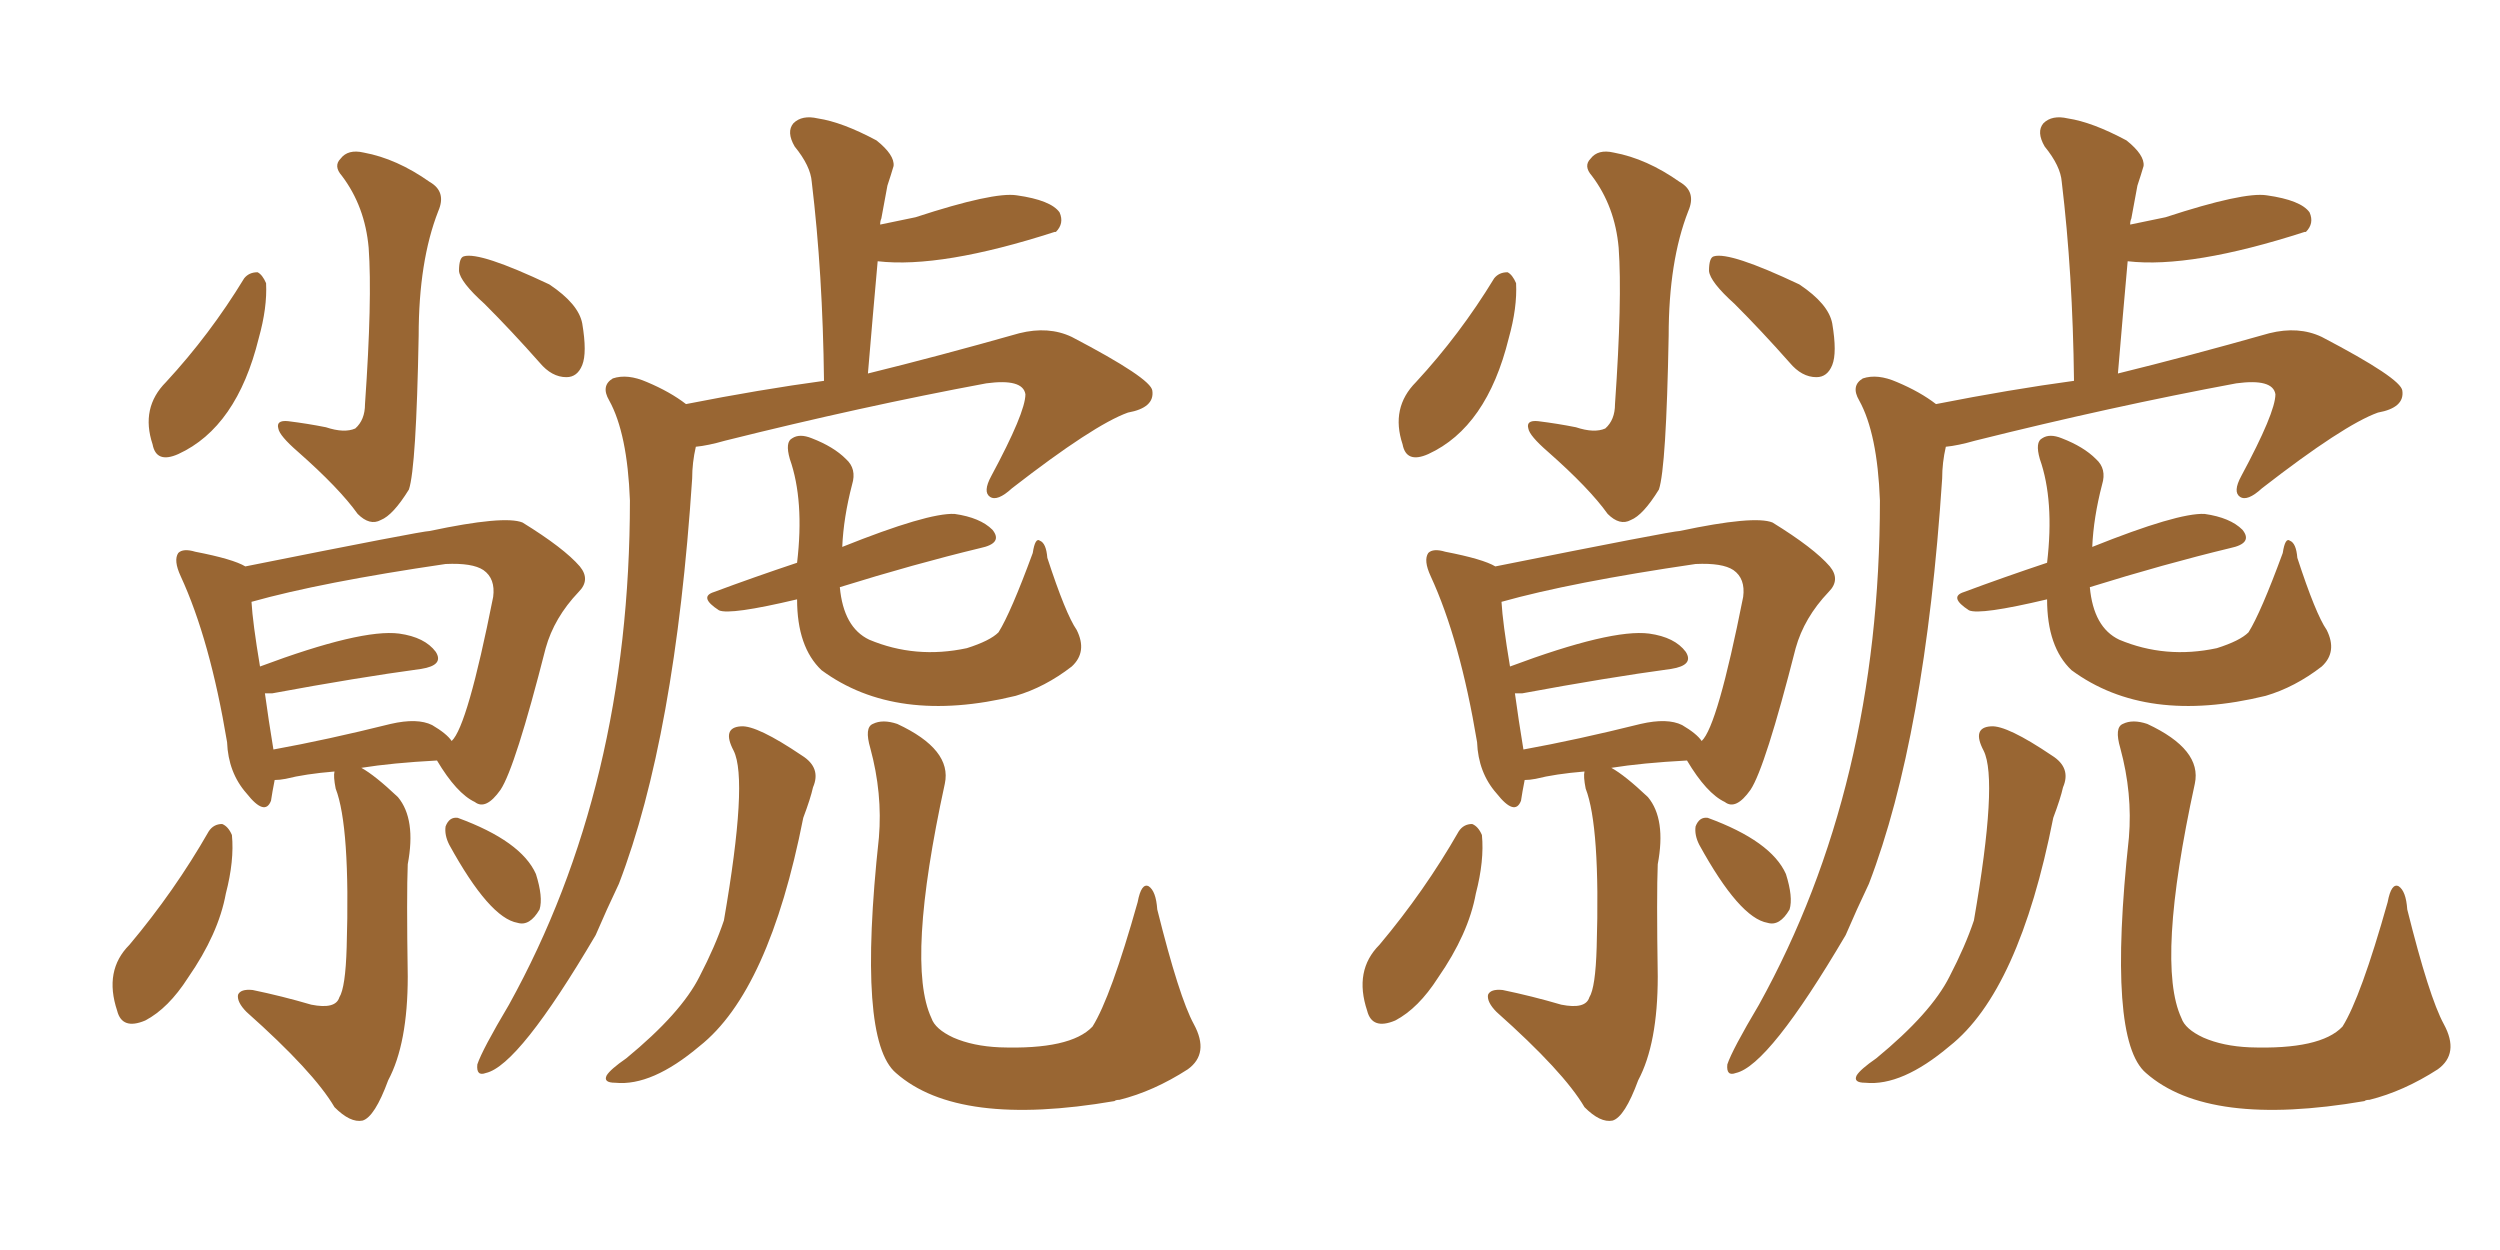 <svg xmlns="http://www.w3.org/2000/svg" xmlns:xlink="http://www.w3.org/1999/xlink" width="300" height="150"><path fill="#996633" padding="10" d="M44.24 29.74L44.24 29.74Q43.80 24.76 41.02 21.09L41.02 21.09Q39.99 19.92 40.87 19.04L40.87 19.04Q41.75 17.87 43.65 18.31L43.65 18.31Q47.61 19.04 51.56 21.83L51.56 21.83Q53.61 23.00 52.59 25.34L52.59 25.34Q50.24 31.35 50.24 40.28L50.24 40.28Q49.95 56.10 49.07 58.74L49.07 58.74Q47.17 61.82 45.70 62.40L45.70 62.40Q44.38 63.13 42.92 61.67L42.92 61.67Q40.72 58.59 35.74 54.20L35.74 54.20Q33.54 52.29 33.40 51.42L33.40 51.42Q33.11 50.39 34.57 50.54L34.57 50.54Q36.91 50.83 39.11 51.27L39.11 51.27Q41.31 52.00 42.63 51.42L42.63 51.42Q43.80 50.39 43.80 48.49L43.80 48.49Q44.68 35.89 44.24 29.74ZM29.30 33.40L29.30 33.40Q29.88 32.67 30.91 32.67L30.91 32.67Q31.49 32.96 31.93 33.98L31.93 33.98Q32.08 36.91 31.05 40.58L31.05 40.58Q28.42 51.27 21.39 54.49L21.39 54.49Q18.75 55.66 18.31 53.32L18.31 53.32Q16.85 48.93 19.92 45.85L19.92 45.85Q25.20 40.14 29.30 33.40ZM58.15 36.47L58.15 36.47Q55.22 33.84 55.08 32.52L55.08 32.52Q55.08 30.91 55.66 30.76L55.66 30.76Q57.57 30.18 65.92 34.13L65.92 34.13Q69.43 36.47 69.87 38.82L69.87 38.82Q70.46 42.33 69.87 43.80L69.87 43.80Q69.29 45.26 67.97 45.26L67.97 45.26Q66.21 45.26 64.75 43.51L64.75 43.51Q61.38 39.70 58.15 36.47ZM40.14 92.58L40.14 92.58Q36.62 92.87 34.28 93.46L34.28 93.46Q33.54 93.60 32.96 93.60L32.96 93.60Q32.67 95.07 32.52 96.09L32.52 96.09Q31.79 98.00 29.59 95.21L29.59 95.21Q27.39 92.72 27.25 89.06L27.25 89.06Q25.20 76.76 21.68 69.14L21.68 69.14Q20.80 67.24 21.39 66.36L21.39 66.36Q21.97 65.77 23.44 66.21L23.44 66.21Q27.98 67.09 29.44 67.97L29.44 67.97Q50.68 63.72 51.56 63.72L51.56 63.72Q60.50 61.82 62.70 62.70L62.70 62.70Q67.68 65.77 69.58 67.97L69.58 67.97Q70.90 69.58 69.43 71.04L69.43 71.04Q66.50 74.12 65.48 77.78L65.48 77.78Q61.82 92.14 60.06 94.78L60.06 94.78Q58.30 97.27 56.98 96.24L56.98 96.24Q54.79 95.21 52.44 91.26L52.44 91.26Q47.02 91.55 43.36 92.14L43.36 92.14Q44.97 93.02 47.75 95.65L47.75 95.65Q49.95 98.29 48.93 103.71L48.93 103.71Q48.78 107.37 48.93 117.19L48.93 117.19Q48.93 125.24 46.58 129.64L46.58 129.64Q44.97 134.03 43.51 134.47L43.51 134.47Q42.04 134.77 40.14 132.86L40.14 132.86Q37.65 128.61 29.59 121.44L29.59 121.44Q28.42 120.26 28.56 119.38L28.56 119.38Q28.86 118.65 30.32 118.80L30.32 118.80Q33.84 119.53 37.35 120.56L37.35 120.56Q40.28 121.14 40.72 119.68L40.72 119.68Q41.46 118.51 41.60 113.67L41.60 113.67Q42.04 99.17 40.28 94.63L40.28 94.63Q39.99 93.16 40.14 92.58ZM51.86 87.01L51.86 87.01Q53.61 88.04 54.20 88.92L54.20 88.92Q56.10 87.16 59.18 71.63L59.18 71.63Q59.47 69.43 58.01 68.41L58.01 68.41Q56.69 67.53 53.47 67.68L53.47 67.68Q38.53 69.87 30.18 72.22L30.18 72.22Q30.32 74.71 31.20 79.98L31.20 79.98Q43.36 75.44 47.90 76.03L47.90 76.03Q50.98 76.46 52.29 78.22L52.29 78.22Q53.32 79.83 50.54 80.27L50.54 80.27Q42.92 81.30 32.67 83.20L32.67 83.20Q31.93 83.20 31.79 83.20L31.79 83.20Q32.23 86.43 32.81 89.94L32.81 89.94Q39.26 88.77 46.88 86.87L46.88 86.87Q50.10 86.13 51.86 87.01ZM25.05 99.76L25.05 99.76Q25.63 98.88 26.66 98.88L26.66 98.88Q27.39 99.17 27.83 100.20L27.83 100.20Q28.13 103.27 27.10 107.23L27.10 107.23Q26.22 112.06 22.56 117.33L22.56 117.33Q20.21 121.00 17.43 122.46L17.43 122.46Q14.65 123.63 14.06 121.29L14.06 121.29Q12.45 116.46 15.53 113.38L15.53 113.38Q20.95 106.93 25.05 99.76ZM53.91 101.37L53.91 101.37Q53.32 100.20 53.47 99.17L53.47 99.17Q53.91 98.00 54.93 98.14L54.93 98.14Q62.55 100.93 64.31 104.88L64.31 104.88Q65.19 107.67 64.75 109.13L64.75 109.13Q63.57 111.18 62.11 110.74L62.11 110.74Q58.74 110.16 53.91 101.37ZM82.32 48.49L82.32 48.49Q91.26 46.73 98.88 45.70L98.88 45.70Q98.73 32.81 97.41 21.83L97.41 21.83Q97.27 19.92 95.36 17.58L95.36 17.58Q94.34 15.82 95.21 14.79L95.21 14.79Q96.24 13.77 98.14 14.21L98.14 14.21Q101.07 14.65 105.18 16.85L105.18 16.85Q107.37 18.60 107.23 19.92L107.23 19.92Q106.93 20.95 106.49 22.27L106.49 22.27Q106.20 23.88 105.76 26.22L105.76 26.22Q105.62 26.51 105.62 26.95L105.62 26.95Q107.67 26.51 109.86 26.07L109.86 26.07Q119.24 23.00 122.02 23.44L122.02 23.44Q126.12 24.02 127.15 25.49L127.15 25.49Q127.73 26.81 126.71 27.83L126.71 27.83Q126.56 27.83 126.56 27.83L126.56 27.83Q112.94 32.23 105.32 31.35L105.32 31.35Q104.74 37.79 104.15 44.82L104.15 44.82Q112.50 42.77 122.31 39.99L122.31 39.99Q125.83 39.11 128.61 40.43L128.61 40.43Q138.13 45.41 138.28 46.88L138.28 46.88Q138.57 48.93 135.35 49.51L135.35 49.51Q131.25 50.98 121.44 58.59L121.44 58.59Q119.68 60.21 118.80 59.62L118.80 59.62Q117.92 59.03 118.95 57.13L118.95 57.13Q123.05 49.51 123.05 47.31L123.05 47.31Q122.75 45.41 118.36 46.00L118.36 46.00Q103.42 48.78 87.01 52.88L87.01 52.88Q84.96 53.47 83.50 53.61L83.50 53.61Q83.06 55.52 83.06 57.42L83.06 57.42Q81.01 88.48 74.27 106.05L74.27 106.05Q72.80 109.13 71.48 112.21L71.48 112.21Q62.26 127.88 58.30 128.76L58.30 128.76Q57.13 129.20 57.28 127.73L57.28 127.73Q57.86 125.98 61.08 120.56L61.08 120.56Q75.59 94.34 75.59 60.06L75.59 60.06Q75.29 52.00 73.10 48.05L73.10 48.05Q72.07 46.29 73.54 45.41L73.54 45.41Q75.29 44.82 77.64 45.85L77.64 45.85Q80.42 47.02 82.32 48.49ZM95.65 71.92L95.65 71.92Q87.60 73.83 86.28 73.24L86.28 73.24Q83.79 71.63 85.69 71.04L85.69 71.04Q90.38 69.29 95.65 67.53L95.65 67.53Q96.53 60.06 94.78 55.08L94.78 55.08Q94.19 53.03 95.07 52.59L95.07 52.59Q95.95 52.00 97.41 52.59L97.41 52.59Q100.05 53.61 101.51 55.08L101.51 55.08Q102.83 56.25 102.25 58.15L102.25 58.15Q101.22 62.11 101.07 65.63L101.07 65.63Q111.33 61.52 114.55 61.67L114.55 61.67Q117.63 62.11 119.09 63.57L119.09 63.57Q120.41 65.19 117.63 65.77L117.63 65.77Q109.72 67.68 100.78 70.46L100.78 70.46Q101.22 75.29 104.30 76.76L104.30 76.76Q109.86 79.10 116.02 77.78L116.02 77.78Q118.80 76.90 119.82 75.88L119.82 75.88Q121.29 73.54 123.93 66.36L123.93 66.36Q124.22 64.45 124.80 64.89L124.80 64.89Q125.54 65.19 125.68 66.94L125.68 66.94Q127.88 73.68 129.20 75.59L129.20 75.59Q130.52 78.22 128.61 79.98L128.61 79.98Q125.39 82.47 121.88 83.50L121.88 83.50Q107.52 87.01 98.58 80.42L98.58 80.42Q95.65 77.64 95.65 71.92ZM88.04 90.09L88.04 90.09Q86.57 87.30 88.92 87.16L88.92 87.16Q90.82 87.01 96.24 90.67L96.24 90.67Q98.58 92.14 97.56 94.48L97.56 94.48Q97.27 95.80 96.39 98.14L96.39 98.14Q92.29 118.95 83.94 125.54L83.94 125.54Q78.22 130.37 73.83 129.93L73.83 129.93Q72.36 129.93 72.80 129.05L72.80 129.05Q73.24 128.32 75.15 127.00L75.15 127.00Q81.74 121.58 83.94 117.19L83.94 117.19Q85.84 113.53 86.87 110.45L86.87 110.45Q89.79 93.60 88.04 90.09ZM105.47 100.49L105.47 100.49L105.47 100.49Q105.91 95.21 104.44 89.79L104.44 89.79Q103.71 87.30 104.74 86.87L104.74 86.87Q105.91 86.28 107.67 86.87L107.67 86.87Q114.26 89.94 113.38 94.04L113.38 94.04Q108.69 115.58 111.77 122.17L111.77 122.17Q112.21 123.49 114.40 124.51L114.40 124.51Q116.75 125.54 119.97 125.68L119.97 125.68Q128.47 125.98 131.10 123.19L131.10 123.19Q133.30 119.68 136.52 108.25L136.52 108.25Q136.96 105.91 137.84 106.35L137.84 106.35Q138.72 106.93 138.87 109.13L138.87 109.13Q141.50 119.68 143.26 122.90L143.26 122.90Q145.17 126.42 142.53 128.32L142.53 128.32Q138.43 130.96 134.33 131.98L134.33 131.98Q133.89 131.98 133.74 132.13L133.74 132.13Q114.99 135.35 107.52 128.76L107.52 128.76Q102.83 124.80 105.47 100.49ZM194.24 29.74L194.24 29.74Q193.80 24.76 191.02 21.09L191.02 21.09Q189.99 19.92 190.87 19.04L190.87 19.04Q191.75 17.87 193.65 18.31L193.65 18.31Q197.61 19.04 201.56 21.83L201.56 21.83Q203.61 23.00 202.59 25.34L202.59 25.34Q200.24 31.35 200.24 40.28L200.24 40.28Q199.95 56.10 199.07 58.74L199.07 58.74Q197.17 61.82 195.70 62.40L195.70 62.40Q194.38 63.13 192.92 61.67L192.92 61.67Q190.72 58.59 185.74 54.20L185.74 54.20Q183.54 52.29 183.40 51.42L183.40 51.42Q183.11 50.39 184.57 50.54L184.57 50.54Q186.91 50.83 189.11 51.27L189.11 51.27Q191.31 52.00 192.63 51.42L192.63 51.42Q193.80 50.39 193.80 48.49L193.80 48.49Q194.68 35.89 194.24 29.74ZM179.30 33.40L179.30 33.40Q179.88 32.67 180.91 32.67L180.91 32.67Q181.49 32.96 181.93 33.98L181.93 33.98Q182.08 36.91 181.05 40.58L181.05 40.58Q178.42 51.27 171.39 54.49L171.39 54.49Q168.75 55.66 168.31 53.32L168.31 53.32Q166.85 48.93 169.92 45.85L169.92 45.85Q175.20 40.14 179.30 33.40ZM208.15 36.47L208.15 36.47Q205.22 33.84 205.08 32.52L205.08 32.52Q205.08 30.91 205.66 30.76L205.66 30.76Q207.57 30.18 215.92 34.13L215.92 34.13Q219.43 36.47 219.87 38.82L219.87 38.82Q220.46 42.33 219.87 43.80L219.87 43.80Q219.29 45.26 217.97 45.26L217.97 45.26Q216.21 45.26 214.75 43.51L214.75 43.51Q211.38 39.70 208.15 36.47ZM190.14 92.58L190.14 92.58Q186.62 92.87 184.28 93.46L184.28 93.46Q183.54 93.60 182.96 93.60L182.96 93.60Q182.67 95.07 182.52 96.09L182.52 96.09Q181.79 98.00 179.59 95.21L179.59 95.21Q177.39 92.72 177.25 89.06L177.25 89.06Q175.20 76.76 171.68 69.14L171.68 69.14Q170.80 67.24 171.39 66.36L171.39 66.36Q171.97 65.77 173.44 66.21L173.44 66.21Q177.98 67.09 179.44 67.97L179.44 67.97Q200.68 63.72 201.56 63.72L201.56 63.72Q210.50 61.82 212.70 62.70L212.70 62.70Q217.68 65.77 219.58 67.97L219.58 67.97Q220.90 69.58 219.43 71.04L219.43 71.04Q216.50 74.12 215.48 77.78L215.48 77.78Q211.82 92.14 210.06 94.78L210.06 94.78Q208.30 97.27 206.98 96.24L206.98 96.24Q204.79 95.21 202.44 91.26L202.44 91.26Q197.02 91.55 193.36 92.14L193.36 92.14Q194.97 93.02 197.75 95.65L197.75 95.65Q199.95 98.29 198.93 103.71L198.93 103.71Q198.78 107.37 198.93 117.19L198.93 117.19Q198.93 125.24 196.58 129.64L196.58 129.64Q194.97 134.03 193.51 134.47L193.51 134.47Q192.04 134.77 190.14 132.86L190.14 132.86Q187.65 128.61 179.59 121.44L179.59 121.44Q178.42 120.26 178.56 119.38L178.56 119.38Q178.86 118.65 180.32 118.80L180.32 118.80Q183.84 119.53 187.35 120.56L187.35 120.56Q190.28 121.14 190.72 119.68L190.72 119.68Q191.46 118.51 191.60 113.67L191.60 113.67Q192.04 99.17 190.28 94.63L190.28 94.63Q189.99 93.16 190.14 92.58ZM201.86 87.01L201.86 87.01Q203.61 88.04 204.20 88.92L204.20 88.92Q206.10 87.16 209.18 71.63L209.18 71.63Q209.47 69.43 208.01 68.41L208.01 68.41Q206.69 67.53 203.47 67.68L203.47 67.68Q188.53 69.87 180.18 72.22L180.18 72.22Q180.32 74.71 181.20 79.98L181.20 79.98Q193.36 75.44 197.90 76.03L197.90 76.03Q200.98 76.46 202.29 78.22L202.29 78.22Q203.32 79.83 200.54 80.27L200.54 80.27Q192.92 81.30 182.67 83.20L182.67 83.20Q181.93 83.20 181.79 83.20L181.79 83.20Q182.23 86.43 182.81 89.94L182.81 89.94Q189.26 88.77 196.88 86.87L196.88 86.87Q200.10 86.13 201.86 87.01ZM175.05 99.76L175.05 99.76Q175.63 98.88 176.66 98.88L176.66 98.88Q177.39 99.17 177.83 100.20L177.83 100.20Q178.13 103.27 177.10 107.23L177.10 107.23Q176.22 112.06 172.56 117.33L172.56 117.33Q170.21 121.00 167.43 122.46L167.43 122.46Q164.65 123.63 164.06 121.29L164.06 121.29Q162.45 116.46 165.53 113.38L165.53 113.38Q170.95 106.93 175.05 99.76ZM203.91 101.37L203.91 101.37Q203.32 100.20 203.47 99.17L203.47 99.17Q203.91 98.00 204.93 98.14L204.93 98.14Q212.55 100.93 214.31 104.88L214.31 104.88Q215.19 107.67 214.75 109.13L214.75 109.13Q213.57 111.18 212.11 110.74L212.11 110.74Q208.74 110.16 203.91 101.37ZM232.32 48.49L232.32 48.49Q241.26 46.73 248.88 45.70L248.88 45.70Q248.73 32.81 247.41 21.83L247.41 21.83Q247.27 19.92 245.36 17.58L245.36 17.58Q244.34 15.82 245.21 14.79L245.21 14.79Q246.24 13.77 248.14 14.21L248.14 14.21Q251.07 14.65 255.18 16.85L255.18 16.85Q257.37 18.60 257.23 19.92L257.23 19.92Q256.93 20.95 256.49 22.27L256.49 22.27Q256.20 23.88 255.76 26.22L255.76 26.22Q255.62 26.51 255.62 26.95L255.62 26.95Q257.67 26.51 259.86 26.07L259.86 26.07Q269.24 23.00 272.02 23.44L272.02 23.44Q276.12 24.02 277.15 25.49L277.15 25.49Q277.73 26.81 276.71 27.83L276.71 27.83Q276.56 27.83 276.56 27.83L276.56 27.83Q262.94 32.23 255.32 31.35L255.32 31.35Q254.74 37.79 254.15 44.82L254.15 44.82Q262.50 42.77 272.31 39.99L272.31 39.99Q275.83 39.11 278.61 40.43L278.61 40.43Q288.13 45.41 288.28 46.88L288.28 46.88Q288.57 48.93 285.35 49.51L285.35 49.51Q281.25 50.98 271.44 58.59L271.44 58.59Q269.68 60.21 268.80 59.62L268.80 59.62Q267.92 59.03 268.95 57.13L268.95 57.13Q273.05 49.51 273.05 47.31L273.05 47.31Q272.75 45.41 268.36 46.00L268.36 46.00Q253.42 48.78 237.01 52.88L237.01 52.88Q234.96 53.47 233.50 53.61L233.50 53.61Q233.06 55.52 233.06 57.42L233.06 57.42Q231.01 88.48 224.27 106.05L224.27 106.05Q222.80 109.13 221.48 112.21L221.48 112.21Q212.26 127.88 208.30 128.76L208.30 128.76Q207.13 129.20 207.28 127.73L207.28 127.73Q207.86 125.98 211.08 120.56L211.08 120.56Q225.59 94.34 225.59 60.06L225.59 60.06Q225.29 52.00 223.10 48.05L223.10 48.05Q222.07 46.29 223.54 45.41L223.54 45.41Q225.29 44.82 227.64 45.85L227.64 45.85Q230.42 47.02 232.32 48.49ZM245.65 71.92L245.65 71.92Q237.60 73.83 236.28 73.24L236.28 73.24Q233.79 71.63 235.69 71.04L235.69 71.04Q240.38 69.29 245.65 67.53L245.65 67.53Q246.53 60.06 244.78 55.08L244.78 55.08Q244.19 53.03 245.07 52.59L245.07 52.59Q245.95 52.00 247.41 52.59L247.41 52.59Q250.05 53.61 251.51 55.08L251.51 55.08Q252.83 56.25 252.25 58.15L252.25 58.15Q251.22 62.11 251.07 65.63L251.07 65.63Q261.33 61.52 264.55 61.67L264.55 61.67Q267.63 62.11 269.09 63.57L269.09 63.57Q270.41 65.19 267.63 65.77L267.63 65.77Q259.72 67.68 250.78 70.46L250.78 70.46Q251.22 75.29 254.30 76.76L254.30 76.76Q259.86 79.10 266.02 77.78L266.02 77.78Q268.80 76.90 269.82 75.88L269.82 75.88Q271.29 73.54 273.93 66.36L273.93 66.36Q274.22 64.45 274.80 64.89L274.80 64.89Q275.54 65.19 275.68 66.94L275.68 66.94Q277.88 73.68 279.20 75.59L279.20 75.59Q280.52 78.22 278.61 79.98L278.61 79.98Q275.39 82.47 271.88 83.50L271.88 83.50Q257.52 87.01 248.58 80.42L248.58 80.42Q245.65 77.64 245.65 71.92ZM238.04 90.09L238.04 90.09Q236.57 87.30 238.92 87.16L238.92 87.16Q240.82 87.01 246.24 90.67L246.24 90.67Q248.58 92.14 247.56 94.48L247.56 94.48Q247.27 95.80 246.39 98.14L246.39 98.14Q242.29 118.95 233.94 125.54L233.94 125.54Q228.22 130.37 223.83 129.93L223.83 129.93Q222.36 129.93 222.80 129.05L222.80 129.05Q223.24 128.32 225.15 127.00L225.15 127.00Q231.74 121.58 233.94 117.19L233.94 117.19Q235.84 113.53 236.87 110.45L236.87 110.45Q239.79 93.60 238.04 90.09ZM255.47 100.49L255.47 100.49L255.47 100.49Q255.91 95.21 254.44 89.79L254.44 89.79Q253.71 87.30 254.74 86.87L254.74 86.87Q255.91 86.28 257.67 86.87L257.67 86.87Q264.26 89.94 263.38 94.04L263.38 94.04Q258.69 115.58 261.77 122.17L261.77 122.17Q262.21 123.49 264.40 124.51L264.40 124.51Q266.75 125.54 269.97 125.68L269.97 125.68Q278.47 125.98 281.10 123.19L281.10 123.19Q283.30 119.68 286.52 108.25L286.52 108.25Q286.96 105.91 287.84 106.35L287.84 106.35Q288.72 106.93 288.87 109.13L288.87 109.13Q291.50 119.68 293.26 122.90L293.26 122.90Q295.17 126.42 292.53 128.32L292.53 128.32Q288.43 130.96 284.33 131.98L284.33 131.98Q283.89 131.98 283.74 132.13L283.74 132.13Q264.99 135.35 257.52 128.76L257.52 128.76Q252.83 124.80 255.47 100.49Z"/></svg>